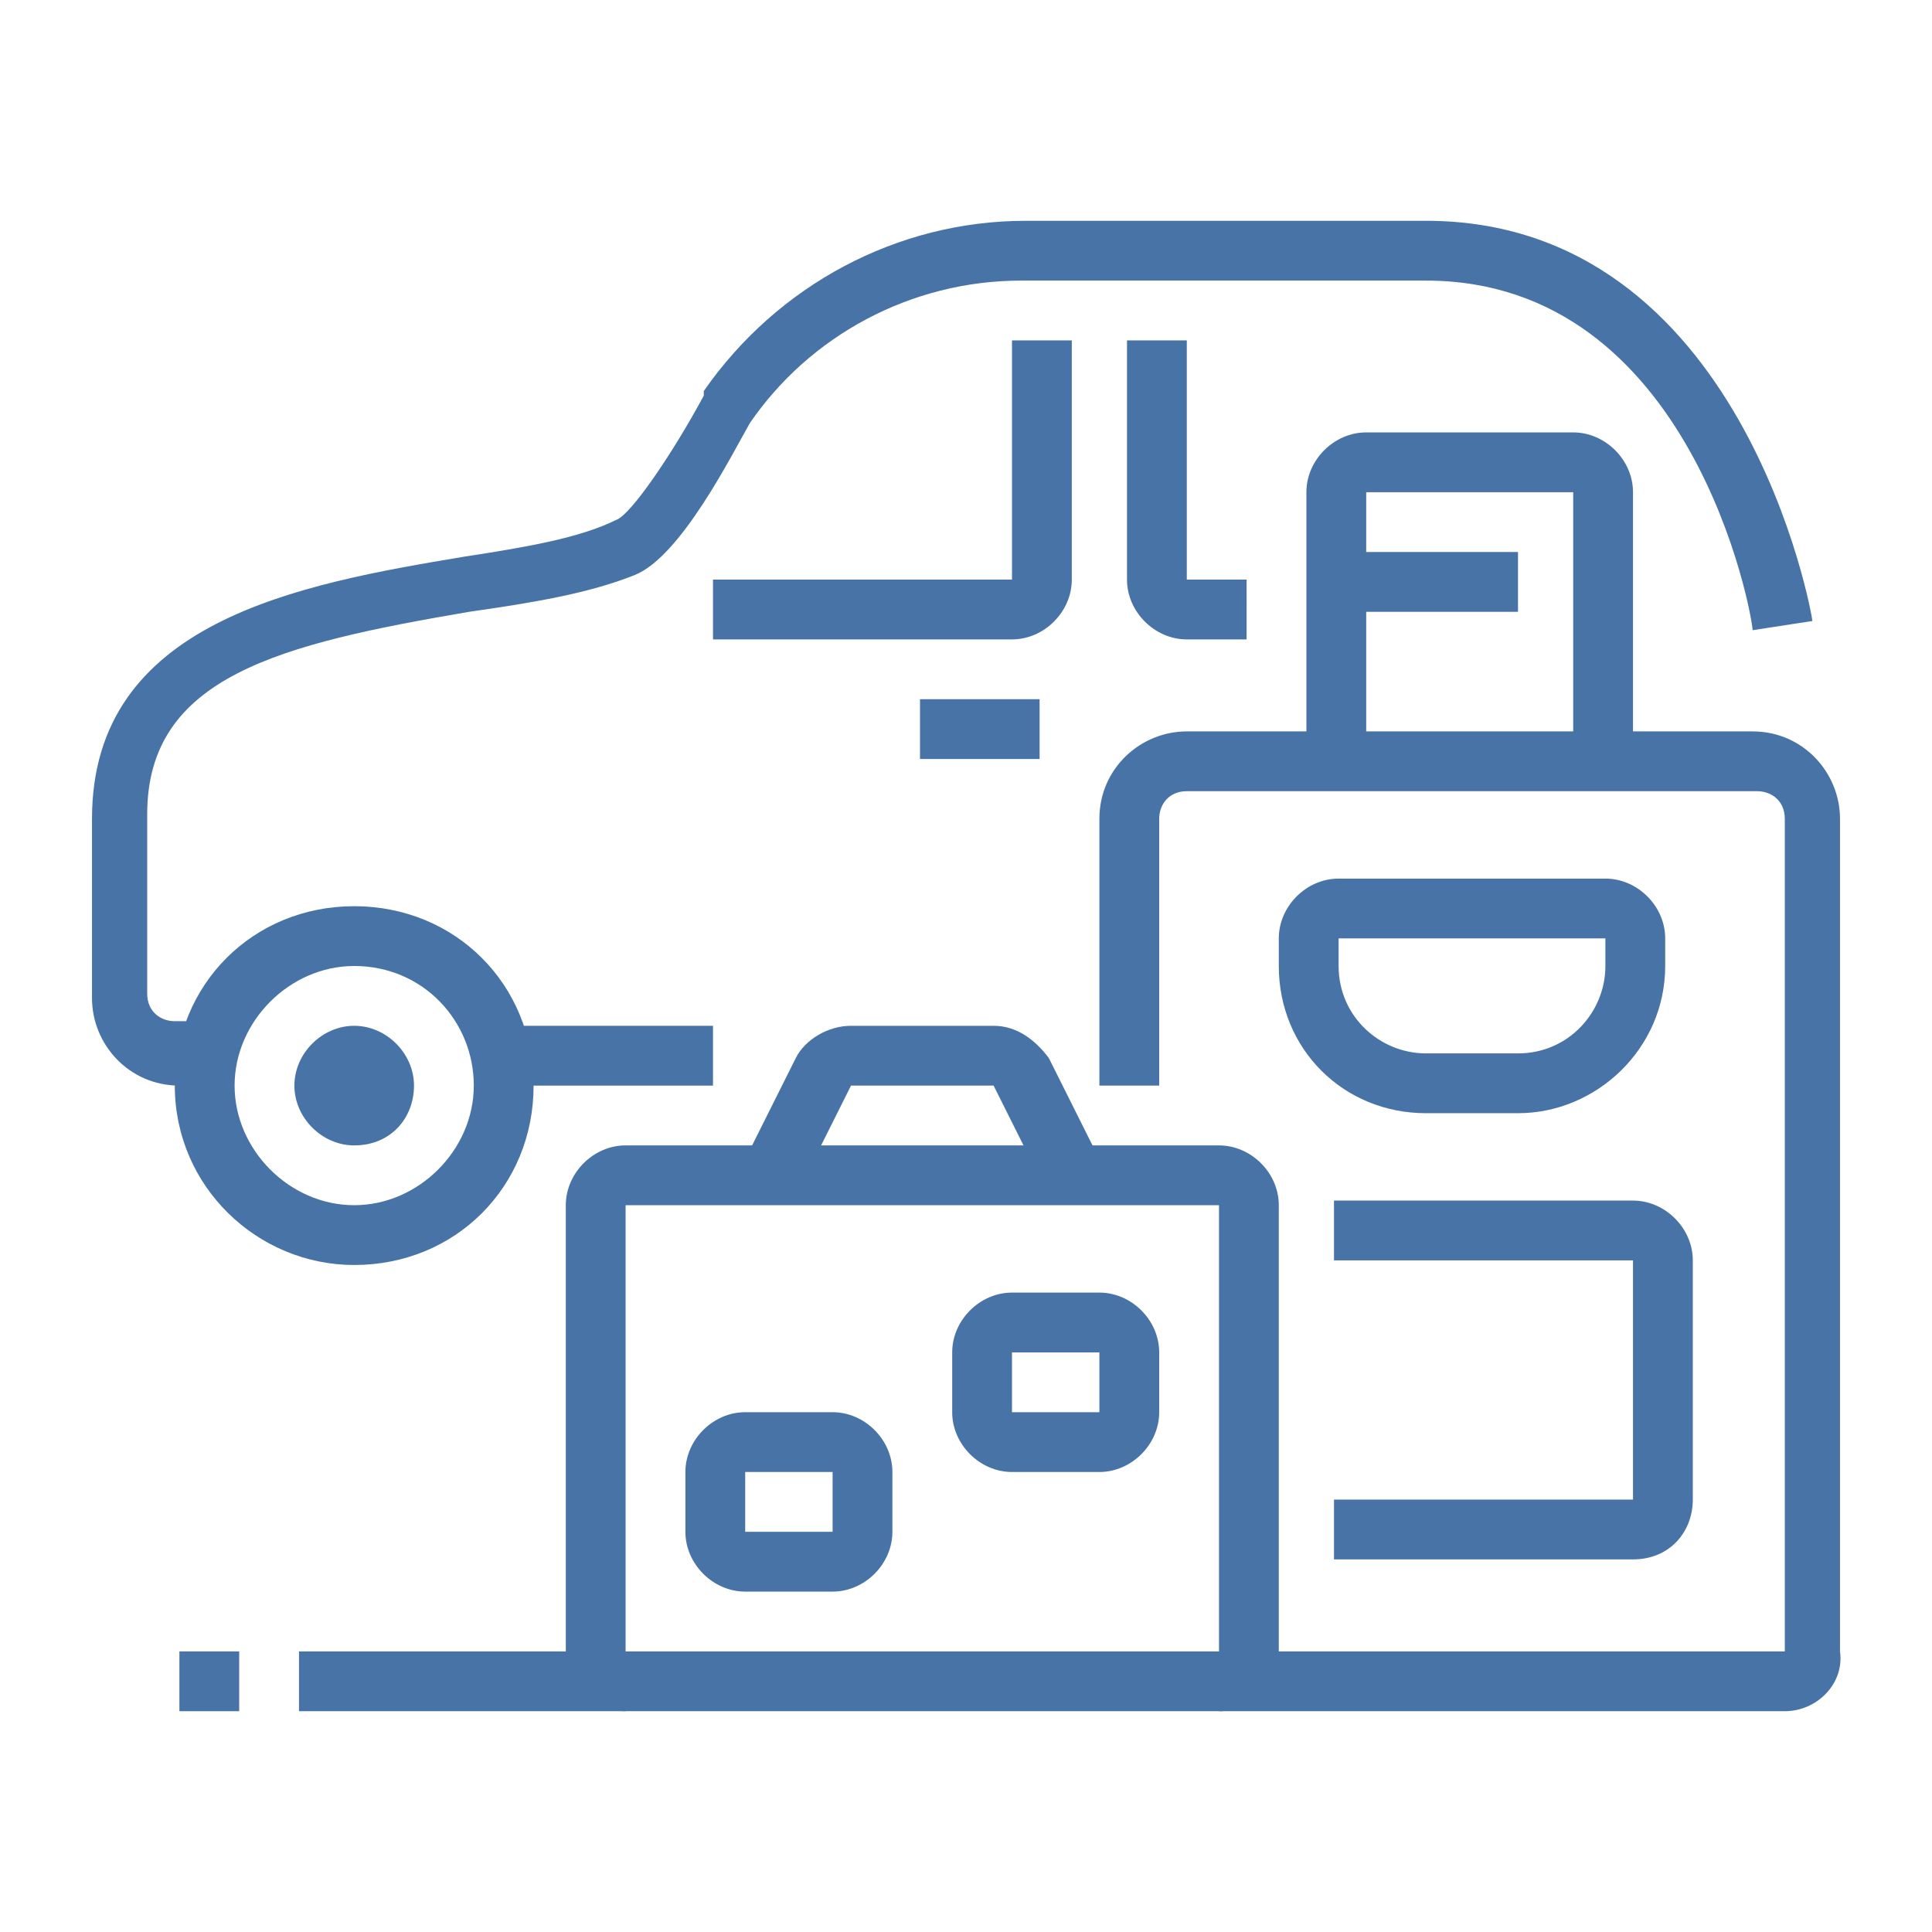 <?xml version="1.0" encoding="utf-8"?>
<!-- Generator: Adobe Illustrator 24.1.0, SVG Export Plug-In . SVG Version: 6.00 Build 0)  -->
<svg version="1.1" id="Layer_1" xmlns="http://www.w3.org/2000/svg" xmlns:xlink="http://www.w3.org/1999/xlink" x="0px" y="0px"
	 width="42px" height="42px" viewBox="0 0 42 42" style="enable-background:new 0 0 42 42;" xml:space="preserve">
<style type="text/css">
	.st0{display:none;}
	.st1{display:inline;fill:#4873A6;}
	.st2{fill:#4873A6;}
</style>
<g class="st0">
	<path class="st1" d="M19.8,35.2c-1.1,0-1.7-0.7-1.7-1.9v-11h1.3v11c0,0.6,0.2,0.6,0.4,0.6c0.3,0,1.4-0.4,1.9-0.7
		c0.7-0.4,1.2-0.9,1.5-1.5c0.7-1.5,3.8-11.9,3.8-12l1.2,0.4c-0.1,0.4-3.1,10.5-3.9,12.1c-0.4,0.8-1,1.5-2,2.1
		C21.9,34.6,20.5,35.2,19.8,35.2z"/>
	<path class="st1" d="M15.6,20.9c-0.2-0.1-4-3.1-5.3-4.3c-0.4-0.4-0.7-1-0.7-1.5c0-1.3,1.9-2.6,3.4-2.6c0.4,0,0.9,0.1,1.3,0.3l9.2,4
		L23,18l-9.2-4c-0.2-0.1-0.5-0.2-0.8-0.2c-0.9,0-2.1,0.9-2.1,1.3c0,0.2,0.1,0.4,0.3,0.6c1.2,1.1,5.1,4.1,5.2,4.2L15.6,20.9z"/>
	<rect x="30.5" y="18.3" transform="matrix(0.925 -0.381 0.381 0.925 -4.87 13.238)" class="st1" width="1.1" height="1.3"/>
	<rect x="33.1" y="17.2" transform="matrix(0.925 -0.381 0.381 0.925 -4.258 14.16)" class="st1" width="1.1" height="1.3"/>
	<rect x="7.9" y="34.3" transform="matrix(0.925 -0.38 0.38 0.925 -12.662 5.811)" class="st1" width="1" height="1.3"/>
	<rect x="10.4" y="32.9" transform="matrix(0.925 -0.38 0.38 0.925 -11.841 7.052)" class="st1" width="3" height="1.3"/>
	<path class="st1" d="M26.5,25.2L26,24c0.1,0,7.3-2.6,9.4-3.9c0.9-0.6,2.1-1.7,2.1-3c0-1.8-1.4-3.2-3.2-3.2c-0.4,0-0.9,0.1-1.3,0.3
		L9.9,23.6l-0.5-1.2l23-9.5c0.6-0.2,1.1-0.4,1.8-0.4c2.5,0,4.5,2,4.5,4.5c0,1.8-1.4,3.3-2.7,4.1C33.9,22.6,26.8,25.1,26.5,25.2z"/>
	<path class="st1" d="M36.8,33.3h-6.5c-1.4,0-2.6-1.2-2.6-2.6c0-1.4,1.2-2.6,2.6-2.6h0.1c0.3-1.5,1.6-2.6,3.2-2.6s2.9,1.1,3.2,2.6
		h0.1c1.4,0,2.6,1.2,2.6,2.6C39.4,32.1,38.3,33.3,36.8,33.3z M30.4,29.4c-0.7,0-1.3,0.6-1.3,1.3c0,0.7,0.6,1.3,1.3,1.3h6.5
		c0.7,0,1.3-0.6,1.3-1.3c0-0.7-0.6-1.3-1.3-1.3h-1.3v-0.6c0-1.1-0.9-1.9-1.9-1.9s-1.9,0.9-1.9,1.9v0.6H30.4z"/>
	<path class="st1" d="M17.4,6.9h-1.3c0-2.3,1.7-4,3.9-4c2.2,0,3.9,1.7,3.9,4h-1.3c0-1.5-1.1-2.7-2.6-2.7C18.5,4.2,17.4,5.3,17.4,6.9
		z"/>
	<path class="st1" d="M23.9,12.6h-5.2v-1.3h5.2c1.1,0,1.9-0.9,1.9-1.9S25,7.4,23.9,7.4c-0.6,0-1.2,0.3-1.6,0.8l-1.1-0.7
		c0.6-0.9,1.6-1.4,2.6-1.4c1.8,0,3.2,1.4,3.2,3.2S25.7,12.6,23.9,12.6z"/>
	
		<rect x="19.6" y="37.7" transform="matrix(0.918 -0.397 0.397 0.918 -13.583 11.114)" class="st1" width="0.9" height="1.3"/>
	
		<rect x="22.1" y="36.6" transform="matrix(0.918 -0.397 0.397 0.918 -12.934 12.038)" class="st1" width="0.9" height="1.3"/>
	
		<rect x="24.8" y="35.4" transform="matrix(0.917 -0.398 0.398 0.917 -12.271 13.007)" class="st1" width="0.9" height="1.3"/>
	<path class="st1" d="M12.3,30.7c-1,0-1.9-0.4-2.6-0.9c-1.6-0.9-4.7-2.9-6.3-4.1c-0.3-0.2-0.8-0.8-0.8-1.5c0-0.6,0.3-1.2,0.9-1.6
		l2.2-1.3c0.9-0.6,2.2-0.5,3.1,0.1l3.6,2.6l-0.7,1.1l-3.6-2.6c-0.5-0.3-1.2-0.4-1.7-0.1l-2.2,1.3C4,23.9,3.9,24,3.9,24.2
		c0,0.1,0.2,0.4,0.3,0.5c1.5,1.1,4.6,3.1,6.1,4c0.6,0.4,1.3,0.7,2,0.7c0.4,0,0.9-0.1,1.3-0.3l5-2l0.5,1.2l-5,2
		C13.5,30.6,12.9,30.7,12.3,30.7z"/>
	<rect x="33.7" y="8.7" transform="matrix(0.916 -0.401 0.401 0.916 -0.871 14.502)" class="st1" width="1" height="1.3"/>
	<rect x="29.1" y="10.1" transform="matrix(0.925 -0.381 0.381 0.925 -1.785 12.509)" class="st1" width="3.2" height="1.3"/>
	<path class="st1" d="M14,10.2c-0.3-0.4-0.5-0.9-0.5-1.5c0-1.4,1.2-2.6,2.6-2.6s2.6,1.2,2.6,2.6h-1.3c0-0.7-0.6-1.3-1.3-1.3
		c-0.7,0-1.3,0.6-1.3,1.3c0,0.3,0.1,0.5,0.2,0.7L14,10.2z"/>
</g>
<g class="st0">
	<rect x="25.5" y="25.2" class="st1" width="1.3" height="11.6"/>
	<rect x="22.9" y="18.1" class="st1" width="1.3" height="12.3"/>
	<path class="st1" d="M26.2,14.9c-1.8,0-3.2-1.5-3.2-3.2v-1.3c0-1.8,1.4-3.2,3.2-3.2c1.8,0,3.2,1.4,3.2,3.2v1.3
		C29.4,13.4,28,14.9,26.2,14.9z M26.2,8.4c-1.1,0-1.9,0.9-1.9,1.9v1.3c0,1.1,0.9,1.9,1.9,1.9c1.1,0,1.9-0.9,1.9-1.9v-1.3
		C28.1,9.3,27.2,8.4,26.2,8.4z"/>
	<path class="st1" d="M30,37.5h-7.8c-0.7,0-1.3-0.6-1.3-1.3c0-1.1,0.7-2,1.7-2.3l0.3-0.1v-4.1h1.3v5l-1.2,0.4
		c-0.5,0.2-0.8,0.6-0.8,1.1l7.8,0c0-0.5-0.3-0.9-0.8-1.1l-1.2-0.4V18.1h1.3v15.7l0.3,0.1c1,0.3,1.7,1.3,1.7,2.3
		C31.3,36.9,30.8,37.5,30,37.5z"/>
	<path class="st1" d="M22.3,25.8c-1.1,0-1.9-0.9-1.9-1.9v-4.5c0-3.2,2.6-5.8,5.8-5.8c2.4,0,4.6,1.4,5.5,3.4l2.1,4.9
		c0.2,0.4,0.2,0.8,0.1,1.2c-0.2,0.7-0.7,1.3-1.5,1.5c-0.1,0-0.3,0-0.4,0v-1.3c0,0,0.1,0,0.2,0c0.2,0,0.4-0.2,0.5-0.5
		c0-0.1,0-0.3,0-0.4l-2.1-4.9c-0.7-1.6-2.4-2.6-4.3-2.6c-2.5,0-4.5,2-4.5,4.5v4.5c0,0.3,0.2,0.6,0.6,0.6c0.4,0,0.6-0.3,0.6-0.6h1.3
		C24.2,25,23.4,25.8,22.3,25.8z"/>
	<path class="st1" d="M35.2,28.4h-1.3v-3.9H32v3.9h-1.3v-3.9c0-0.7,0.6-1.3,1.3-1.3h1.9c0.7,0,1.3,0.6,1.3,1.3V28.4z"/>
	<path class="st1" d="M36.5,37.5h-3.9v-1.3h3.9v-9h-7.8v-1.3h7.8c0.7,0,1.3,0.6,1.3,1.3v9C37.8,36.9,37.2,37.5,36.5,37.5z"/>
	<path class="st1" d="M16.5,36.8c-2.5,0-4.5-2-4.5-4.5s2-4.5,4.5-4.5c2.5,0,4.5,2,4.5,4.5S19,36.8,16.5,36.8z M16.5,29.1
		c-1.8,0-3.2,1.4-3.2,3.2s1.4,3.2,3.2,3.2c1.8,0,3.2-1.4,3.2-3.2S18.3,29.1,16.5,29.1z"/>
	<path class="st1" d="M16.5,33.6c-0.7,0-1.3-0.6-1.3-1.3c0-0.7,0.6-1.3,1.3-1.3c0.7,0,1.3,0.6,1.3,1.3C17.8,33,17.2,33.6,16.5,33.6z
		 M16.5,32.3L16.5,32.3L16.5,32.3z"/>
	<rect x="4.2" y="31.7" class="st1" width="8.4" height="1.3"/>
	<rect x="20.4" y="31.7" class="st1" width="3.2" height="1.3"/>
	<path class="st1" d="M10.9,29.7H6.1c-0.7,0-1.3-0.6-1.3-1.3v-3.9h1.3v3.9h4.8l1.7-2.8V9H6.1v11.6H4.8V9c0-0.7,0.6-1.3,1.3-1.3h6.5
		c0.7,0,1.3,0.6,1.3,1.3v16.6c0,0.2-0.1,0.5-0.2,0.7L12,29.1C11.8,29.5,11.4,29.7,10.9,29.7z"/>
	<rect x="4.8" y="22" class="st1" width="1.3" height="1.3"/>
	<rect x="5.5" y="13.6" class="st1" width="3.9" height="1.3"/>
	<rect x="10.7" y="13.6" class="st1" width="2.6" height="1.3"/>
	<rect x="5.5" y="11" class="st1" width="7.8" height="1.3"/>
	<path class="st1" d="M20.6,22.5l-3.4-2.9c-0.9-0.7-1.4-1.8-1.4-2.9V9c0-0.7,0.6-1.3,1.3-1.3h5.2V9h-5.2v7.6c0,0.8,0.3,1.5,0.9,2
		l3.4,2.9L20.6,22.5z"/>
	<rect x="4.2" y="4.5" class="st1" width="1.3" height="1.3"/>
	<path class="st1" d="M24.9,8.1c-0.7-1.4-2.1-2.3-3.6-2.3H6.8V4.5h14.6c2,0,3.8,1.2,4.8,3L24.9,8.1z"/>
</g>
<g class="st0">
	<path class="st1" d="M30,40.4h-3.2c-1.1,0-1.9-0.9-1.9-1.9v-11h1.3v11c0,0.4,0.3,0.6,0.6,0.6H30c0-0.5-0.3-0.9-0.8-1.1l-1.2-0.4
		V20.4h1.3v16.3l0.3,0.1c1,0.3,1.7,1.3,1.7,2.3C31.3,39.8,30.8,40.4,30,40.4z"/>
	<path class="st1" d="M20.9,40.4h-3.2c-0.7,0-1.3-0.6-1.3-1.3c0-1.1,0.7-2,1.7-2.2l0.5-0.1l3-11.9v-4.4h1.3l0,4.7l-3.2,12.8
		l-1.2,0.3c-0.5,0.1-0.8,0.5-0.8,1h3.2c0.3,0,0.6-0.2,0.6-0.5l1.5-6l1.3,0.3l-1.5,6C22.6,39.8,21.8,40.4,20.9,40.4z"/>
	<path class="st1" d="M35.9,40.4H30v-1.3h5.8c0.4,0,0.6-0.3,0.6-0.6v-7.8c0-0.4-0.3-0.6-0.6-0.6h-7.1v-1.3h7.1
		c1.1,0,1.9,0.9,1.9,1.9v7.8C37.8,39.5,36.9,40.4,35.9,40.4z"/>
	<path class="st1" d="M33,27.5v-1.3c0.3,0,0.3-0.5,0.3-0.5c0-0.2,0-0.3,0-0.4c-0.5-0.9-1.3-2.3-2.1-3.7c-0.8-1.3-1.6-2.7-2.1-3.6
		c-0.5-0.9-1.4-1.5-2.3-1.5h-2.7c-0.9,0-1.7,0.4-2.2,1.2L19.2,22c-0.1,0.1-0.1,0.2-0.1,0.3c0,0.2,0.1,0.4,0.3,0.5l3.1,2.8l-0.9,1
		l-3.1-2.8c-0.4-0.3-0.7-0.9-0.7-1.5c0-0.4,0.1-0.7,0.3-1l2.7-4.3c0.7-1.1,1.9-1.8,3.3-1.8h2.7c1.4,0,2.8,0.8,3.5,2.2
		c0.5,0.9,1.3,2.3,2,3.6c0.8,1.4,1.6,2.8,2.1,3.8c0.2,0.3,0.2,0.7,0.2,1C34.6,26.2,34.2,27.5,33,27.5z"/>
	<path class="st1" d="M24.9,13.9c-1.8,0-3.2-1.4-3.2-3.2V9.4c0-1.8,1.4-3.2,3.2-3.2c1.8,0,3.2,1.4,3.2,3.2v1.3
		C28.1,12.4,26.7,13.9,24.9,13.9z M24.9,7.4c-1.1,0-1.9,0.9-1.9,1.9v1.3c0,1.1,0.9,1.9,1.9,1.9s1.9-0.9,1.9-1.9V9.4
		C26.8,8.3,25.9,7.4,24.9,7.4z"/>
	<path class="st1" d="M35.2,29.4h-1.3v-1c0-0.5-0.4-1-1-1c-0.4,0-1,0.4-1,1v1h-1.3v-1c0-1.2,1.1-2.3,2.3-2.3c1.2,0,2.3,1,2.3,2.3
		V29.4z"/>
	<rect x="33.9" y="14.4" transform="matrix(0.414 -0.91 0.91 0.414 4.111 41.886)" class="st1" width="1.3" height="6.6"/>
	<path class="st1" d="M14.5,35.9H6.8c-2.9,0-5.2-2.3-5.2-5.2c0-1.7,0.3-2.7,0.9-4.1c0.5-1.1,1.1-2.9,1.7-4.7c1-3,2.1-6.3,3.1-8
		c1.2-2,3-3.2,5-3.2h6.3c1.3,0,2.6,0.3,3.7,0.8l1.1,0.5l-0.5,1.2l-1.1-0.5c-1-0.5-2.1-0.7-3.2-0.7h-6.3c-2.1,0-3.3,1.6-3.9,2.6
		c-0.9,1.5-2,4.8-3,7.7c-0.6,1.9-1.2,3.7-1.7,4.8c-0.5,1.3-0.8,2.1-0.8,3.6c0,2.2,1.7,3.9,3.9,3.9h7.8c0.7,0,1.5-0.1,2.1-0.4
		l3.3-1.4l0.5,1.2l-3.3,1.4C16.4,35.7,15.4,35.9,14.5,35.9z"/>
	<path class="st1" d="M6.5,32.6c-1.2,0-2.3-1.2-2.3-2.6c0-1.4,1-2.6,2.3-2.6s2.3,1.2,2.3,2.6C8.7,31.5,7.7,32.6,6.5,32.6z M6.5,28.8
		c-0.5,0-1,0.6-1,1.3c0,0.7,0.4,1.3,1,1.3s1-0.6,1-1.3C7.4,29.3,7,28.8,6.5,28.8z"/>
	<path class="st1" d="M13.6,32.6c-1.2,0-2.3-1.2-2.3-2.6c0-1.4,1-2.6,2.3-2.6s2.3,1.2,2.3,2.6C15.8,31.5,14.8,32.6,13.6,32.6z
		 M13.6,28.8c-0.5,0-1,0.6-1,1.3c0,0.7,0.4,1.3,1,1.3s1-0.6,1-1.3C14.5,29.3,14.1,28.8,13.6,28.8z"/>
	<rect x="8.3" y="18.5" transform="matrix(0.336 -0.942 0.942 0.336 -12.154 20.973)" class="st1" width="1" height="1.3"/>
	<path class="st1" d="M14.5,26.2H7.4c-0.7,0-1.3-0.6-1.3-1.3c0-0.1,0-0.3,0.1-0.4l1.3-3.5l1.2,0.4l-1.3,3.5h7.1l2.6-9l-6.5,0
		l-0.5,1.4l-1.2-0.4l0.5-1.4c0.2-0.5,0.7-0.8,1.2-0.8h6.5c0.7,0,1.3,0.6,1.3,1.3c0,0.1,0,0.2,0,0.4l-2.6,9.1
		C15.6,25.8,15.1,26.2,14.5,26.2z"/>
	<path class="st1" d="M33.9,12.3l-0.2-0.1c-2.7-1-3-4.2-3-5.5V6.3l0.4-0.2c1.1-0.4,1.6-0.9,2.3-1.7l0.5-0.6l0.5,0.6
		c0.7,0.8,1.3,1.3,2.3,1.7l0.4,0.2v0.4c0,1.3-0.3,4.5-3,5.5L33.9,12.3z M32,7.2c0.1,1.1,0.4,3,1.9,3.7c1.5-0.7,1.9-2.6,1.9-3.7
		c-0.8-0.4-1.4-0.8-1.9-1.4C33.4,6.4,32.8,6.8,32,7.2z"/>
	<path class="st1" d="M33.9,14.5c-1.8,0-3.4-0.7-4.6-2l0.9-0.9c1,1,2.3,1.6,3.7,1.6c2.9,0,5.2-2.3,5.2-5.2s-2.3-5.2-5.2-5.2
		c-2.1,0-4,1.3-4.8,3.3l-1.2-0.5c1-2.5,3.3-4.1,6-4.1c3.6,0,6.5,2.9,6.5,6.5S37.5,14.5,33.9,14.5z"/>
	<path class="st1" d="M33,36.5c-1.2,0-2.3-1-2.3-2.3V32h4.5v2.3C35.2,35.5,34.2,36.5,33,36.5z M32,33.3v1c0,0.5,0.4,1,1,1s1-0.4,1-1
		v-1H32z"/>
</g>
<g>
	<path class="st2" d="M26.5,37.2v-11H13.6v11c-0.7,0-1.3-0.6-1.3-1.3v-9.7c0-0.7,0.6-1.3,1.3-1.3h12.9c0.7,0,1.3,0.6,1.3,1.3v9.7
		C27.8,36.6,27.2,37.2,26.5,37.2z"/>
	<path class="st2" d="M22.7,25.8l-1.1-2.2h-3.1l-1.1,2.2l-1.2-0.6l1.1-2.2c0.2-0.4,0.7-0.7,1.2-0.7h3.1c0.5,0,0.9,0.3,1.2,0.7
		l1.1,2.2L22.7,25.8z"/>
	<rect x="3.9" y="35.9" class="st2" width="1.3" height="1.3"/>
	<path class="st2" d="M38.8,37.2H6.5v-1.3h32.3V17.8c0-0.4-0.3-0.6-0.6-0.6H25.8c-0.4,0-0.6,0.3-0.6,0.6v5.8h-1.3v-5.8
		c0-1.1,0.9-1.9,1.9-1.9h12.3c1.1,0,1.9,0.9,1.9,1.9v18.1C40.1,36.6,39.5,37.2,38.8,37.2z"/>
	<path class="st2" d="M35.5,16.5h-1.3v-5.8h-4.5v5.8h-1.3v-5.8c0-0.7,0.6-1.3,1.3-1.3h4.5c0.7,0,1.3,0.6,1.3,1.3V16.5z"/>
	<rect x="29.1" y="12" class="st2" width="3.9" height="1.3"/>
	<path class="st2" d="M23.9,32H22c-0.7,0-1.3-0.6-1.3-1.3v-1.3c0-0.7,0.6-1.3,1.3-1.3h1.9c0.7,0,1.3,0.6,1.3,1.3v1.3
		C25.2,31.4,24.6,32,23.9,32z M22,29.4v1.3h1.9l0-1.3H22z"/>
	<path class="st2" d="M18.1,34.6h-1.9c-0.7,0-1.3-0.6-1.3-1.3V32c0-0.7,0.6-1.3,1.3-1.3h1.9c0.7,0,1.3,0.6,1.3,1.3v1.3
		C19.4,34,18.8,34.6,18.1,34.6z M16.2,32v1.3h1.9l0-1.3H16.2z"/>
	<path class="st2" d="M35.5,33.9h-6.5v-1.3h6.5v-5.2h-6.5v-1.3h6.5c0.7,0,1.3,0.6,1.3,1.3v5.2C36.8,33.3,36.3,33.9,35.5,33.9z"/>
	<path class="st2" d="M33,24.2H31c-1.8,0-3.2-1.4-3.2-3.2v-0.6c0-0.7,0.6-1.3,1.3-1.3h5.8c0.7,0,1.3,0.6,1.3,1.3V21
		C36.2,22.8,34.7,24.2,33,24.2z M29.1,20.4V21c0,1.1,0.9,1.9,1.9,1.9H33c1.1,0,1.9-0.9,1.9-1.9v-0.6H29.1z"/>
	<path class="st2" d="M7.7,27.5c-2.1,0-3.9-1.7-3.9-3.9s1.7-3.9,3.9-3.9s3.9,1.7,3.9,3.9S9.9,27.5,7.7,27.5z M7.7,21
		c-1.4,0-2.6,1.2-2.6,2.6s1.2,2.6,2.6,2.6s2.6-1.2,2.6-2.6S9.2,21,7.7,21z"/>
	<path class="st2" d="M4.6,23.6H3.9c-1.1,0-1.9-0.9-1.9-1.9v-3.9c0-4.3,4.5-5.1,8.1-5.7c1.3-0.2,2.5-0.4,3.3-0.8
		c0.3-0.1,1.2-1.4,1.9-2.7l0-0.1c1.6-2.3,4.2-3.7,7-3.7H31c6.9,0,8.4,8.6,8.4,8.7l-1.3,0.2c0-0.3-1.3-7.6-7.1-7.6h-8.8
		c-2.4,0-4.6,1.2-5.9,3.1c-0.4,0.7-1.5,2.9-2.5,3.3c-1,0.4-2.2,0.6-3.6,0.8c-4.1,0.7-7,1.4-7,4.4v3.9c0,0.4,0.3,0.6,0.6,0.6h0.7
		V23.6z"/>
	<rect x="10.9" y="22.3" class="st2" width="4.6" height="1.3"/>
	<path class="st2" d="M22,13.9h-6.5v-1.3H22V7.4h1.3v5.2C23.3,13.3,22.7,13.9,22,13.9z"/>
	<path class="st2" d="M27.1,13.9h-1.3c-0.7,0-1.3-0.6-1.3-1.3V7.4h1.3v5.2h1.3V13.9z"/>
	<rect x="20" y="15.2" class="st2" width="2.6" height="1.3"/>
	<path class="st2" d="M7.7,24.9c-0.7,0-1.3-0.6-1.3-1.3c0-0.7,0.6-1.3,1.3-1.3S9,22.9,9,23.6C9,24.3,8.5,24.9,7.7,24.9z M7.7,23.6
		L7.7,23.6L7.7,23.6z"/>
</g>
</svg>
